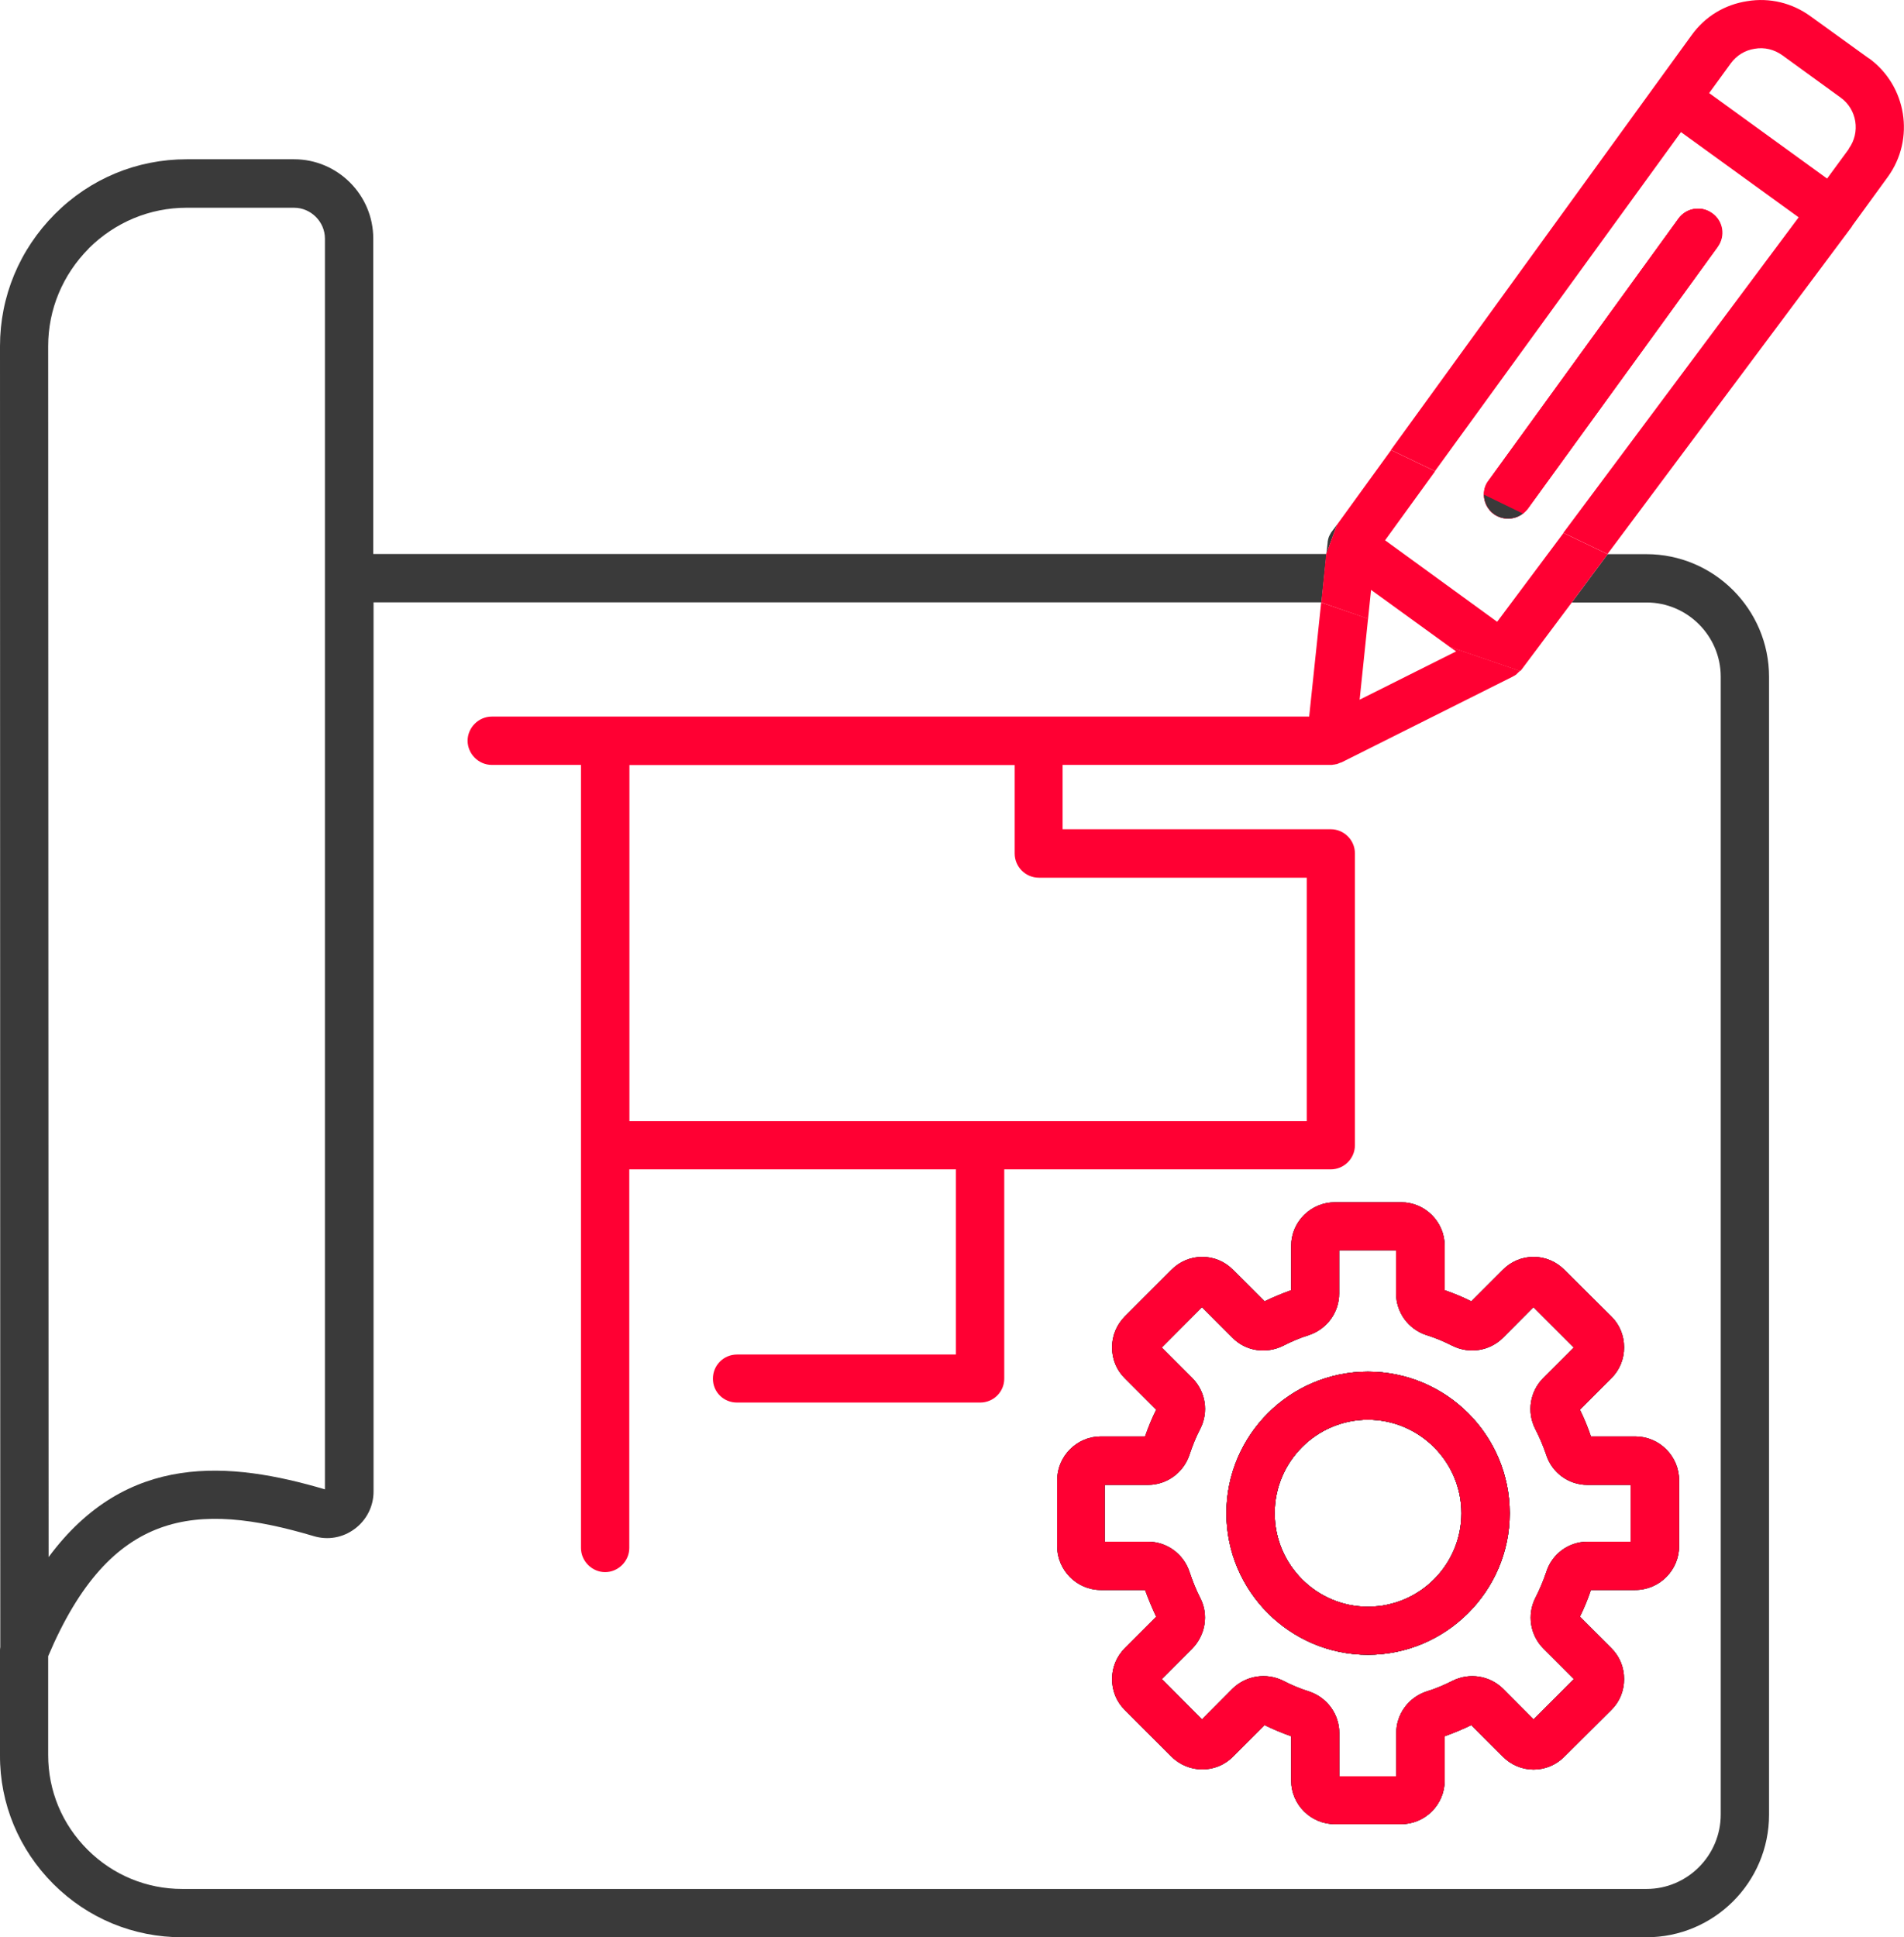 <?xml version="1.0" encoding="UTF-8"?>
<svg id="Vrstva_2" data-name="Vrstva 2" xmlns="http://www.w3.org/2000/svg" viewBox="0 0 133.19 135.49">
  <defs>
    <style>
      .cls-1 {
        fill: #3a3a3a;
      }

      .cls-2 {
        fill: #f03;
      }
    </style>
  </defs>
  <g id="Vrstva_1-2" data-name="Vrstva 1">
    <g>
      <path class="cls-1" d="M95.69,95.94c-5.46,0-9.9,4.45-9.9,9.9s4.45,9.9,9.9,9.9,9.92-4.45,9.92-9.9-4.44-9.9-9.92-9.9ZM95.69,112.38c-3.59,0-6.52-2.93-6.52-6.54s2.93-6.54,6.52-6.54,6.54,2.93,6.54,6.54-2.93,6.54-6.54,6.54ZM95.69,95.94c-5.46,0-9.9,4.45-9.9,9.9s4.45,9.9,9.9,9.9,9.92-4.45,9.92-9.9-4.44-9.9-9.92-9.9ZM95.69,112.38c-3.59,0-6.52-2.93-6.52-6.54s2.93-6.54,6.52-6.54,6.54,2.93,6.54,6.54-2.93,6.54-6.54,6.54ZM114.39,100.47h-3.1c-.21-.63-.47-1.26-.77-1.87l2.2-2.2c.58-.58.89-1.34.89-2.16s-.31-1.59-.89-2.16l-3.28-3.26c-.58-.58-1.34-.91-2.16-.91s-1.59.33-2.16.91l-2.2,2.2c-.59-.3-1.22-.56-1.86-.78v-3.1c0-1.69-1.38-3.05-3.05-3.05h-4.62c-1.69,0-3.07,1.36-3.07,3.05v3.1c-.63.23-1.26.49-1.86.78l-2.2-2.2c-.57-.58-1.34-.91-2.16-.91s-1.59.33-2.16.91l-3.26,3.26c-.57.58-.89,1.34-.89,2.16s.31,1.59.89,2.16l2.2,2.2c-.3.59-.56,1.24-.78,1.87h-3.1c-1.67,0-3.05,1.38-3.05,3.07v4.6c0,1.69,1.38,3.07,3.05,3.07h3.1c.23.63.49,1.26.78,1.87l-2.2,2.2c-.57.58-.89,1.34-.89,2.16s.31,1.59.89,2.16l3.26,3.26c1.2,1.2,3.14,1.2,4.32,0l2.2-2.2c.61.3,1.24.56,1.86.78v3.1c0,1.69,1.38,3.05,3.07,3.05h4.62c1.67,0,3.05-1.36,3.05-3.05v-3.1c.64-.23,1.27-.49,1.86-.78l2.2,2.2c.57.58,1.34.91,2.16.91s1.59-.33,2.16-.91l3.28-3.26c.58-.57.89-1.34.89-2.16s-.31-1.59-.89-2.16l-2.2-2.2c.3-.61.56-1.24.77-1.87h3.1c1.69,0,3.07-1.38,3.07-3.07v-4.6c0-1.69-1.38-3.07-3.07-3.07ZM114.08,107.83h-3.02c-1.32,0-2.49.85-2.89,2.11-.21.63-.47,1.24-.77,1.83-.59,1.17-.37,2.6.57,3.54l2.13,2.13-2.82,2.82-2.13-2.14c-.94-.92-2.35-1.15-3.54-.56-.59.3-1.2.56-1.83.75-1.26.42-2.11,1.59-2.11,2.91v3.02h-3.98v-3.02c0-1.32-.85-2.49-2.11-2.91-.61-.19-1.24-.45-1.81-.75-1.18-.59-2.61-.37-3.56.56l-2.13,2.14-2.81-2.82,2.13-2.13c.92-.94,1.17-2.37.56-3.54-.3-.59-.54-1.2-.75-1.83-.42-1.26-1.59-2.11-2.91-2.11h-3.02v-3.97h3.02c1.32,0,2.49-.85,2.91-2.11.21-.63.45-1.24.75-1.81.61-1.19.38-2.61-.56-3.56l-2.13-2.13,2.81-2.82,2.14,2.14c.92.94,2.35,1.15,3.54.56.58-.3,1.2-.56,1.81-.75,1.26-.42,2.11-1.59,2.11-2.91v-3.02h3.98v3.02c0,1.32.85,2.49,2.11,2.91.63.19,1.24.45,1.83.75,1.19.59,2.6.37,3.54-.56l2.13-2.14,2.82,2.82-2.13,2.13c-.94.94-1.17,2.37-.57,3.56.3.58.56,1.19.77,1.81.4,1.26,1.57,2.11,2.89,2.11h3.02v3.97ZM95.69,95.94c-5.46,0-9.9,4.45-9.9,9.9s4.45,9.9,9.9,9.9,9.92-4.45,9.92-9.9-4.44-9.9-9.92-9.9ZM95.69,112.38c-3.59,0-6.52-2.93-6.52-6.54s2.93-6.54,6.52-6.54,6.54,2.93,6.54,6.54-2.93,6.54-6.54,6.54Z"/>
      <path class="cls-1" d="M95.69,95.94c-5.46,0-9.9,4.45-9.9,9.9s4.45,9.9,9.9,9.9,9.92-4.45,9.92-9.9-4.44-9.9-9.92-9.9ZM95.69,112.38c-3.59,0-6.52-2.93-6.52-6.54s2.93-6.54,6.52-6.54,6.54,2.93,6.54,6.54-2.93,6.54-6.54,6.54Z"/>
      <path class="cls-1" d="M95.69,95.94c-5.46,0-9.9,4.45-9.9,9.9s4.45,9.9,9.9,9.9,9.92-4.45,9.92-9.9-4.44-9.9-9.92-9.9ZM95.69,112.38c-3.59,0-6.52-2.93-6.52-6.54s2.93-6.54,6.52-6.54,6.54,2.93,6.54,6.54-2.93,6.54-6.54,6.54Z"/>
      <path class="cls-1" d="M95.69,95.94c-5.46,0-9.9,4.45-9.9,9.9s4.45,9.9,9.9,9.9,9.92-4.45,9.92-9.9-4.44-9.9-9.92-9.9ZM95.69,112.38c-3.59,0-6.52-2.93-6.52-6.54s2.93-6.54,6.52-6.54,6.54,2.93,6.54,6.54-2.93,6.54-6.54,6.54ZM95.69,95.94c-5.46,0-9.9,4.45-9.9,9.9s4.45,9.9,9.9,9.9,9.92-4.45,9.92-9.9-4.44-9.9-9.92-9.9ZM95.69,112.38c-3.59,0-6.52-2.93-6.52-6.54s2.93-6.54,6.52-6.54,6.54,2.93,6.54,6.54-2.93,6.54-6.54,6.54ZM114.39,100.47h-3.1c-.21-.63-.47-1.26-.77-1.87l2.2-2.2c.58-.58.89-1.34.89-2.16s-.31-1.59-.89-2.16l-3.28-3.26c-.58-.58-1.34-.91-2.16-.91s-1.59.33-2.16.91l-2.2,2.2c-.59-.3-1.22-.56-1.86-.78v-3.1c0-1.69-1.38-3.05-3.05-3.05h-4.62c-1.69,0-3.07,1.36-3.07,3.05v3.1c-.63.23-1.26.49-1.86.78l-2.2-2.2c-.57-.58-1.34-.91-2.16-.91s-1.59.33-2.16.91l-3.26,3.26c-.57.58-.89,1.34-.89,2.16s.31,1.59.89,2.16l2.2,2.2c-.3.59-.56,1.24-.78,1.87h-3.1c-1.67,0-3.05,1.38-3.05,3.07v4.6c0,1.69,1.38,3.07,3.05,3.07h3.1c.23.63.49,1.26.78,1.87l-2.2,2.2c-.57.58-.89,1.34-.89,2.16s.31,1.59.89,2.16l3.26,3.26c1.2,1.2,3.14,1.2,4.32,0l2.2-2.2c.61.3,1.24.56,1.86.78v3.1c0,1.69,1.38,3.05,3.07,3.05h4.62c1.67,0,3.05-1.36,3.05-3.05v-3.1c.64-.23,1.27-.49,1.86-.78l2.2,2.2c.57.58,1.34.91,2.16.91s1.59-.33,2.16-.91l3.28-3.26c.58-.57.89-1.34.89-2.16s-.31-1.59-.89-2.16l-2.2-2.2c.3-.61.56-1.24.77-1.87h3.1c1.69,0,3.07-1.38,3.07-3.07v-4.6c0-1.69-1.38-3.07-3.07-3.07ZM114.08,107.83h-3.02c-1.32,0-2.49.85-2.89,2.11-.21.63-.47,1.24-.77,1.83-.59,1.17-.37,2.6.57,3.54l2.13,2.13-2.82,2.82-2.13-2.14c-.94-.92-2.35-1.15-3.54-.56-.59.3-1.2.56-1.83.75-1.26.42-2.11,1.59-2.11,2.91v3.02h-3.98v-3.02c0-1.32-.85-2.49-2.11-2.91-.61-.19-1.24-.45-1.81-.75-1.18-.59-2.61-.37-3.56.56l-2.13,2.14-2.81-2.82,2.13-2.13c.92-.94,1.17-2.37.56-3.54-.3-.59-.54-1.2-.75-1.83-.42-1.26-1.59-2.11-2.91-2.11h-3.02v-3.97h3.02c1.32,0,2.49-.85,2.91-2.11.21-.63.45-1.24.75-1.81.61-1.19.38-2.61-.56-3.56l-2.13-2.13,2.81-2.82,2.14,2.14c.92.94,2.35,1.15,3.54.56.58-.3,1.2-.56,1.81-.75,1.26-.42,2.11-1.59,2.11-2.91v-3.02h3.98v3.02c0,1.32.85,2.49,2.11,2.91.63.19,1.24.45,1.83.75,1.19.59,2.6.37,3.54-.56l2.13-2.14,2.82,2.82-2.13,2.13c-.94.94-1.17,2.37-.57,3.56.3.58.56,1.19.77,1.81.4,1.26,1.57,2.11,2.89,2.11h3.02v3.97ZM95.69,95.94c-5.46,0-9.9,4.45-9.9,9.9s4.45,9.9,9.9,9.9,9.92-4.45,9.92-9.9-4.44-9.9-9.92-9.9ZM95.69,112.38c-3.59,0-6.52-2.93-6.52-6.54s2.93-6.54,6.52-6.54,6.54,2.93,6.54,6.54-2.93,6.54-6.54,6.54Z"/>
      <path class="cls-2" d="M119.78,14.92c-.75-.56-1.81-.38-2.35.37l-13.28,18.32c-.23.3-.33.64-.33.99,0,.51.24,1.03.7,1.36.31.21.65.31.99.31.37,0,.73-.12,1.03-.35.12-.09.24-.21.35-.35l13.27-18.3c.56-.77.38-1.81-.37-2.35Z"/>
      <path class="cls-2" d="M130.74,4.09l-4.1-2.96c-1.27-.92-2.84-1.31-4.41-1.05-1.59.24-2.96,1.08-3.89,2.37l-2.49,3.43-18.55,25.59,3.08,1.48,17.21-23.71,8.23,5.96-16.46,22.07,3.09,1.48,17.1-22.91v-.02l2.51-3.45c1.92-2.65,1.32-6.38-1.33-8.3ZM129.33,10.42l-1.52,2.07-8.25-5.98,1.52-2.09c.4-.54.99-.91,1.67-1.01.68-.12,1.36.05,1.92.45l4.08,2.96c1.15.82,1.41,2.44.57,3.59Z"/>
      <path class="cls-1" d="M115.18,38.76h-2.72l-2.51,3.38h5.23c2.86,0,5.19,2.34,5.19,5.19v79.58c0,2.88-2.34,5.21-5.19,5.21H12.74c-2.49,0-4.85-.98-6.62-2.75s-2.75-4.11-2.75-6.61v-6.92c4.36-10.29,10.35-10.84,18.57-8.4.99.3,2.04.12,2.88-.51.82-.61,1.31-1.57,1.31-2.6v-62.2h66.31l.35-3.38H26.11v-22.07c0-3.05-2.49-5.54-5.54-5.54h-7.51c-3.49,0-6.76,1.36-9.22,3.83C1.36,17.46,0,20.74,0,24.21l.02,91c-.02.09-.02.17-.02.26v7.29c-.02,3.4,1.33,6.61,3.73,9.01,2.41,2.41,5.61,3.73,9.01,3.73h102.43c4.72,0,8.58-3.83,8.58-8.58V47.34c0-4.72-3.85-8.58-8.58-8.58ZM6.21,17.37c1.85-1.83,4.27-2.84,6.85-2.84h7.51c1.18,0,2.16.98,2.16,2.16v87.48c-6.62-1.95-13.86-2.65-19.33,4.74l-.03-84.7c0-2.56,1.01-4.99,2.84-6.83Z"/>
      <path class="cls-1" d="M93.18,37.18h-.02c-.03.05-.07.1-.1.17,0,.02-.02.02-.02.03-.02.05-.05.1-.07.14,0,.02-.02.03-.02.05-.02.05-.03.12-.05.17v.02c-.02.07-.03.14-.03.21l-.09.78.75-2.06-.35.47Z"/>
      <path class="cls-2" d="M101.42,45.25l.44.31-6.75,3.38.59-5.67-3.28-1.13-.84,7.98h-57.18c-.92,0-1.69.77-1.69,1.69s.77,1.69,1.69,1.69h6.24v54.77c0,.92.77,1.69,1.69,1.69s1.69-.77,1.69-1.69v-26.48h22.85v12.95h-15.31c-.94,0-1.69.75-1.69,1.69s.75,1.67,1.69,1.67h17c.94,0,1.69-.75,1.69-1.67v-14.64h22.84c.92,0,1.69-.75,1.69-1.69v-20.41c0-.94-.77-1.69-1.69-1.69h-18.76v-4.5h18.76c.07,0,.12,0,.19-.02h.03c.05,0,.09-.02.14-.03h.05c.05-.02.09-.03.12-.05.02,0,.03,0,.05-.02.05-.02.09-.03.14-.05h.02l11.98-6h.02v-.02c.07-.03.12-.05.17-.09.02-.02.03-.03.05-.03l.16-.16s.07-.05.1-.09v-.02l-4.92-1.69ZM91.41,61.39v17.03h-47.38v-24.91h26.95v6.19c0,.92.75,1.69,1.69,1.69h18.74Z"/>
      <path class="cls-2" d="M120.14,17.27l-13.27,18.3c-.1.14-.23.26-.35.35-.3.23-.66.35-1.03.35s-.68-.1-.99-.31c-.45-.33-.7-.85-.7-1.36,0-.35.1-.7.33-.99l13.28-18.32c.54-.75,1.6-.92,2.35-.37.75.54.92,1.59.37,2.35Z"/>
      <path class="cls-2" d="M95.69,95.94c-5.46,0-9.9,4.45-9.9,9.9s4.45,9.9,9.9,9.9,9.92-4.45,9.92-9.9-4.44-9.9-9.92-9.9ZM95.69,112.38c-3.59,0-6.52-2.93-6.52-6.54s2.93-6.54,6.52-6.54,6.54,2.93,6.54,6.54-2.93,6.54-6.54,6.54ZM95.69,95.94c-5.46,0-9.9,4.45-9.9,9.9s4.45,9.9,9.9,9.9,9.92-4.45,9.92-9.9-4.44-9.9-9.92-9.9ZM95.69,112.38c-3.59,0-6.52-2.93-6.52-6.54s2.93-6.54,6.52-6.54,6.54,2.93,6.54,6.54-2.93,6.54-6.54,6.54ZM114.39,100.47h-3.1c-.21-.63-.47-1.26-.77-1.87l2.2-2.2c.58-.58.89-1.34.89-2.16s-.31-1.59-.89-2.16l-3.28-3.26c-.58-.58-1.34-.91-2.16-.91s-1.59.33-2.16.91l-2.2,2.2c-.59-.3-1.22-.56-1.86-.78v-3.1c0-1.69-1.38-3.05-3.05-3.05h-4.62c-1.69,0-3.07,1.36-3.07,3.05v3.1c-.63.23-1.26.49-1.86.78l-2.2-2.2c-.57-.58-1.34-.91-2.16-.91s-1.59.33-2.16.91l-3.26,3.26c-.57.58-.89,1.34-.89,2.16s.31,1.59.89,2.16l2.2,2.2c-.3.59-.56,1.24-.78,1.87h-3.1c-1.67,0-3.05,1.38-3.05,3.07v4.6c0,1.69,1.38,3.07,3.05,3.07h3.1c.23.63.49,1.26.78,1.87l-2.2,2.2c-.57.58-.89,1.34-.89,2.16s.31,1.59.89,2.16l3.26,3.26c1.2,1.2,3.14,1.2,4.32,0l2.2-2.2c.61.3,1.24.56,1.86.78v3.1c0,1.69,1.38,3.05,3.07,3.05h4.62c1.67,0,3.05-1.36,3.05-3.05v-3.1c.64-.23,1.27-.49,1.86-.78l2.2,2.2c.57.58,1.34.91,2.16.91s1.59-.33,2.16-.91l3.28-3.26c.58-.57.89-1.34.89-2.16s-.31-1.59-.89-2.16l-2.2-2.2c.3-.61.56-1.24.77-1.87h3.1c1.69,0,3.07-1.38,3.07-3.07v-4.6c0-1.69-1.38-3.07-3.07-3.07ZM114.08,107.83h-3.02c-1.32,0-2.49.85-2.89,2.11-.21.63-.47,1.24-.77,1.83-.59,1.17-.37,2.6.57,3.54l2.13,2.13-2.82,2.82-2.13-2.14c-.94-.92-2.35-1.15-3.54-.56-.59.3-1.2.56-1.83.75-1.26.42-2.11,1.59-2.11,2.91v3.02h-3.98v-3.02c0-1.32-.85-2.49-2.11-2.91-.61-.19-1.24-.45-1.81-.75-1.18-.59-2.61-.37-3.56.56l-2.13,2.14-2.81-2.82,2.13-2.13c.92-.94,1.17-2.37.56-3.54-.3-.59-.54-1.2-.75-1.83-.42-1.26-1.59-2.11-2.91-2.11h-3.02v-3.97h3.02c1.32,0,2.49-.85,2.91-2.11.21-.63.45-1.24.75-1.81.61-1.19.38-2.61-.56-3.56l-2.13-2.13,2.81-2.82,2.14,2.14c.92.94,2.35,1.15,3.54.56.58-.3,1.2-.56,1.81-.75,1.26-.42,2.11-1.59,2.11-2.91v-3.02h3.98v3.02c0,1.32.85,2.49,2.11,2.91.63.19,1.24.45,1.83.75,1.19.59,2.6.37,3.54-.56l2.13-2.14,2.82,2.82-2.13,2.13c-.94.94-1.17,2.37-.57,3.56.3.58.56,1.19.77,1.81.4,1.26,1.57,2.11,2.89,2.11h3.02v3.97ZM95.69,95.94c-5.46,0-9.9,4.45-9.9,9.9s4.45,9.9,9.9,9.9,9.92-4.45,9.92-9.9-4.44-9.9-9.92-9.9ZM95.69,112.38c-3.59,0-6.52-2.93-6.52-6.54s2.93-6.54,6.52-6.54,6.54,2.93,6.54,6.54-2.93,6.54-6.54,6.54Z"/>
      <path class="cls-2" d="M120.14,17.27l-13.27,18.3c-.1.14-.23.26-.35.35-.3.23-.66.35-1.03.35s-.68-.1-.99-.31c-.45-.33-.7-.85-.7-1.36,0-.35.1-.7.33-.99l13.28-18.32c.54-.75,1.6-.92,2.35-.37.75.54.92,1.59.37,2.35Z"/>
      <polygon class="cls-2" points="112.46 38.76 109.95 42.14 106.44 46.83 106.34 46.94 101.42 45.25 95.91 41.26 95.7 43.28 92.43 42.14 92.77 38.76 93.52 36.71 97.31 31.48 100.39 32.96 96.89 37.79 104.73 43.49 109.37 37.28 112.46 38.76"/>
      <path class="cls-1" d="M106.53,35.92c-.3.23-.66.35-1.03.35s-.68-.1-.99-.31c-.45-.33-.7-.85-.7-1.36l2.72,1.32Z"/>
    </g>
  </g>
</svg>